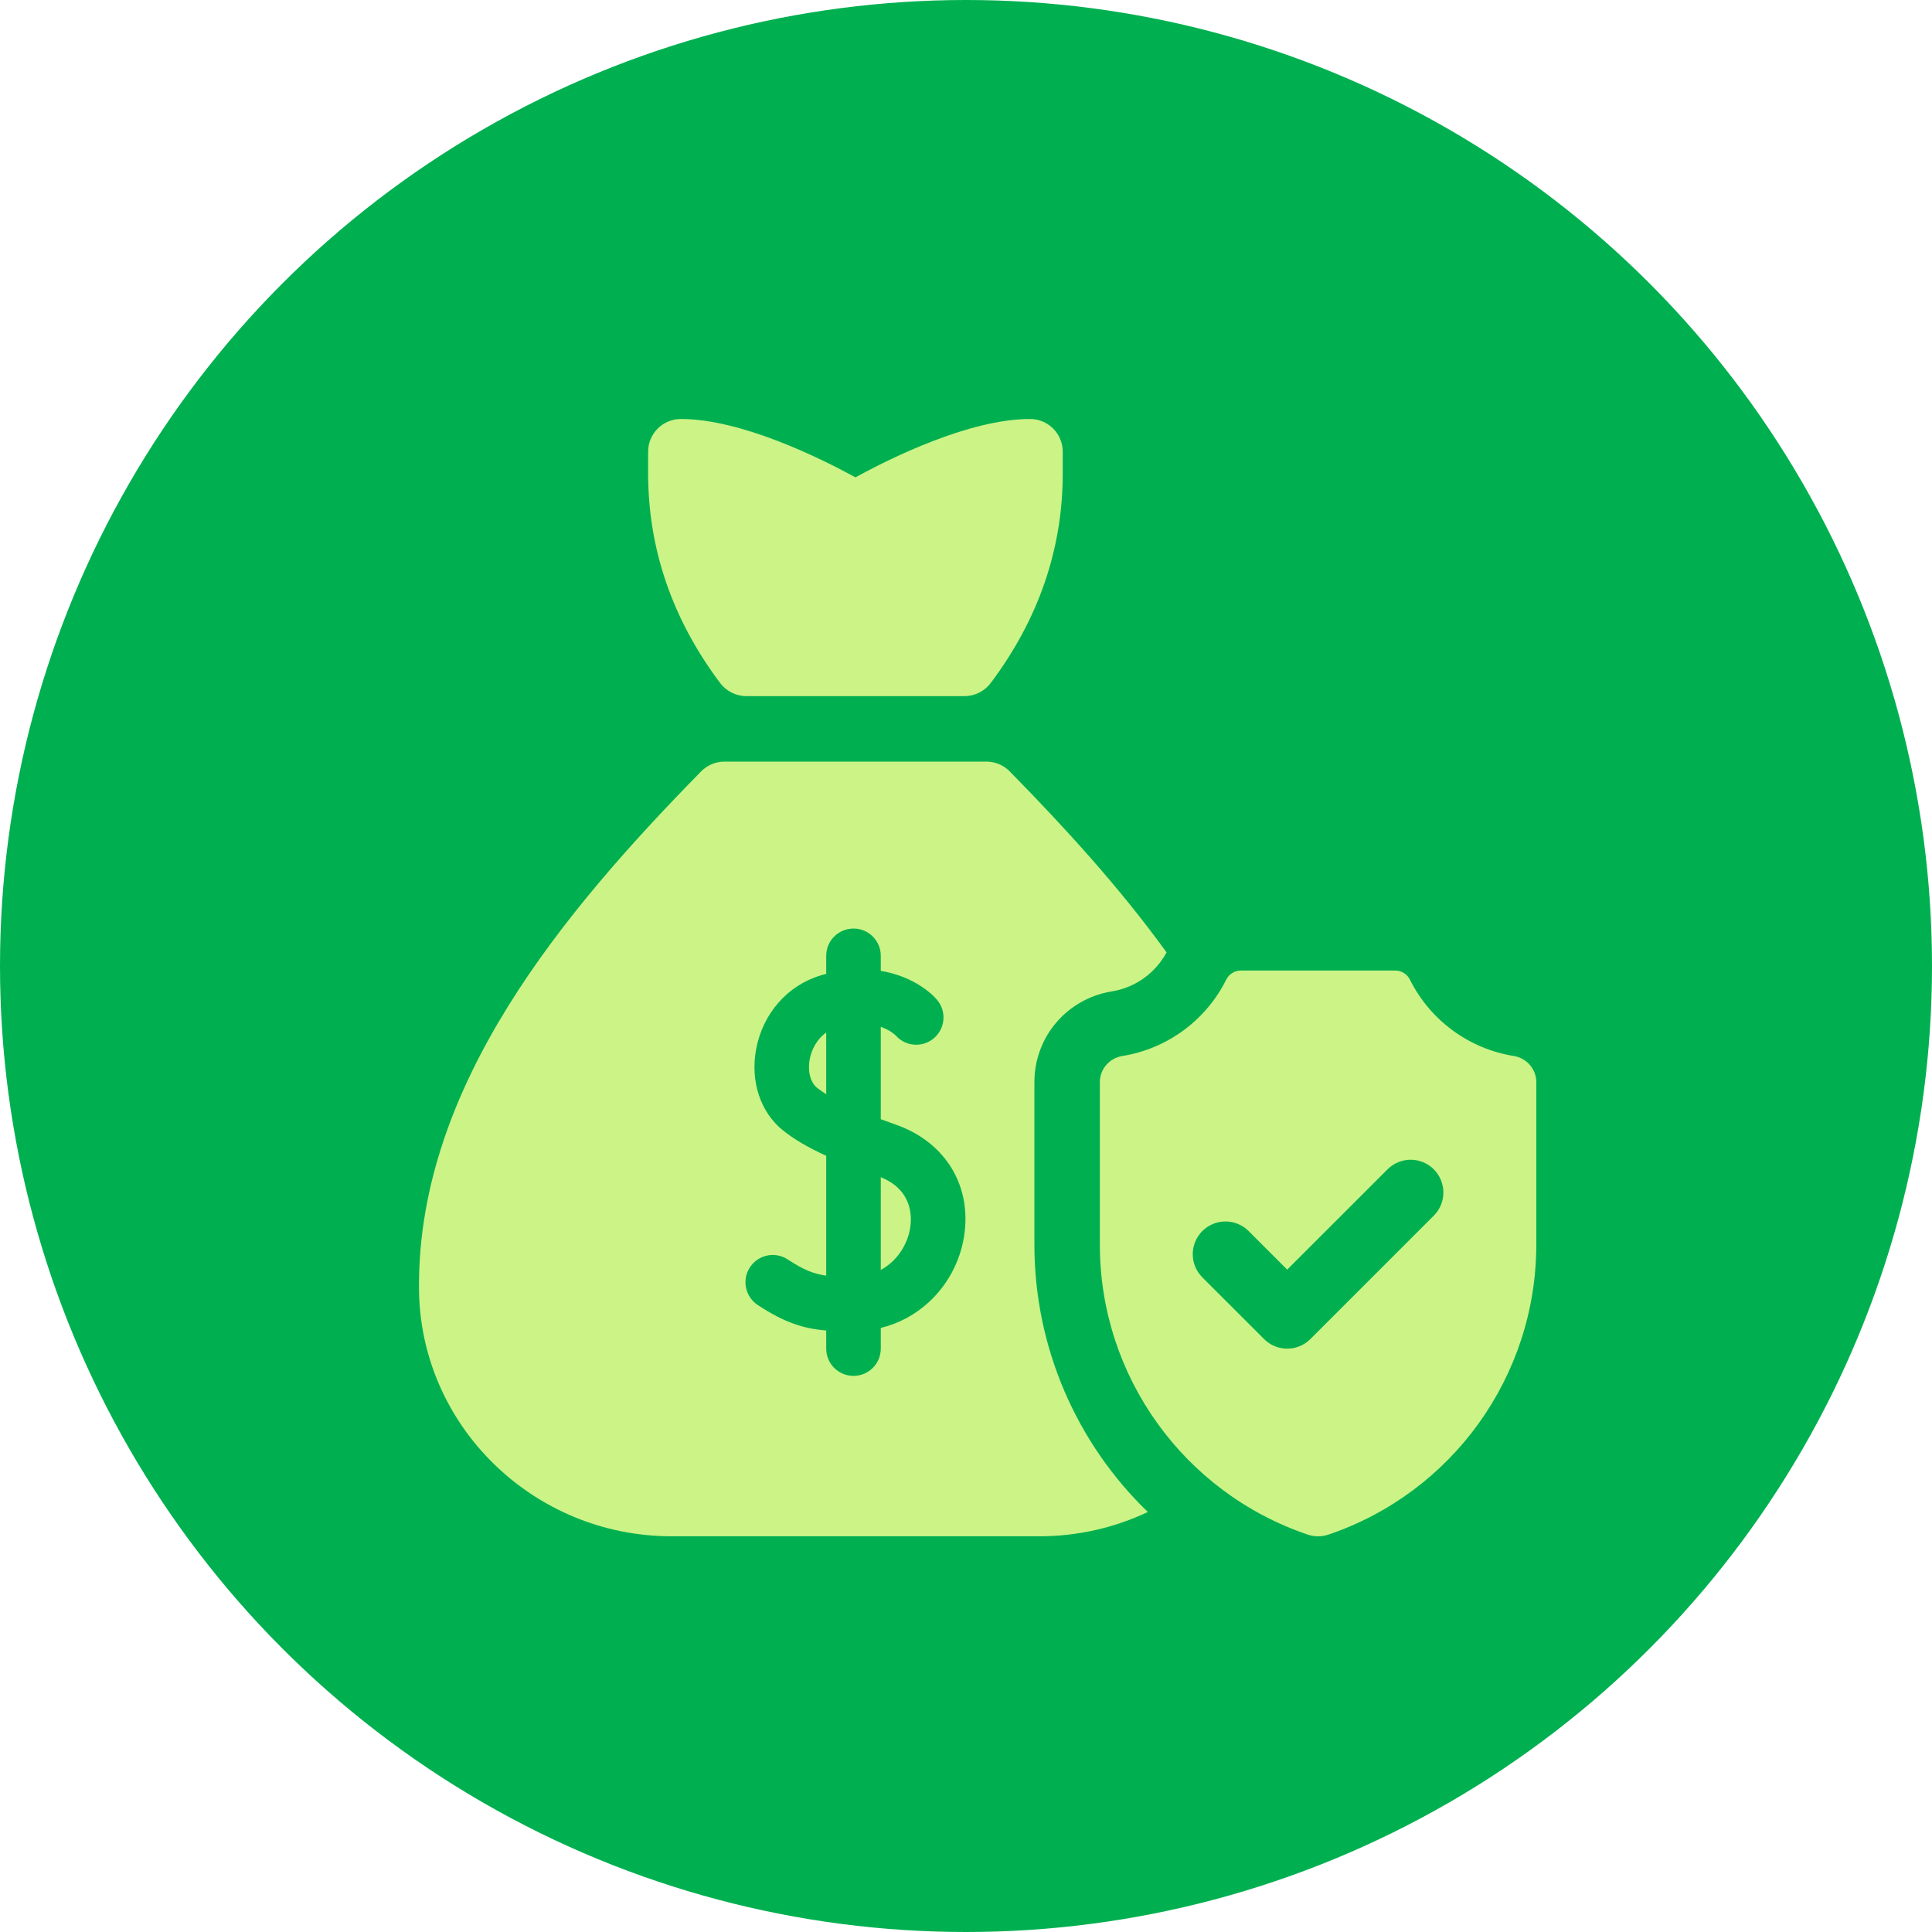 <svg xmlns="http://www.w3.org/2000/svg" width="83" height="83" viewBox="0 0 83 83" fill="none"><circle cx="41.5" cy="41.5" r="41.5" fill="#00B050"></circle><g clip-path="url(#clip0_105_2191)"><path d="M32.063 29.906H36.75H41.437C41.884 29.906 42.302 29.692 42.569 29.334C44.618 26.6 45.656 23.575 45.656 20.344V19.406C45.656 18.63 45.027 18 44.25 18C41.646 18 38.249 19.687 36.75 20.507C35.251 19.687 31.854 18 29.25 18C28.473 18 27.844 18.63 27.844 19.406V20.344C27.844 23.575 28.882 26.6 30.93 29.334C31.198 29.692 31.616 29.906 32.063 29.906Z" fill="#CCF386"></path><path d="M37.839 50.575V54.557C38.557 54.169 38.984 53.453 39.098 52.774C39.18 52.29 39.213 51.126 37.839 50.575Z" fill="#CCF386"></path><path d="M34.788 45.499C34.689 46.022 34.816 46.51 35.111 46.741C35.226 46.831 35.356 46.92 35.495 47.007V44.36C35.085 44.646 34.862 45.104 34.788 45.499Z" fill="#CCF386"></path><path d="M44.438 53.469V46.492C44.438 44.543 45.839 42.902 47.771 42.59C48.769 42.428 49.638 41.805 50.116 40.916C48.102 38.13 45.73 35.536 43.379 33.14C43.114 32.87 42.752 32.719 42.375 32.719H31.125C30.747 32.719 30.386 32.87 30.121 33.14C24.127 39.247 18 46.646 18 55.219L18 55.32C18.013 61.209 22.884 66 28.857 66H44.643C46.313 66 47.897 65.625 49.312 64.957C46.264 62.013 44.438 57.903 44.438 53.469ZM41.409 53.163C41.23 54.227 40.695 55.214 39.902 55.943C39.309 56.488 38.609 56.861 37.839 57.049V57.938C37.839 58.585 37.314 59.109 36.667 59.109C36.02 59.109 35.495 58.585 35.495 57.938V57.159C34.513 57.078 33.705 56.819 32.556 56.067C32.015 55.712 31.863 54.986 32.217 54.445C32.571 53.903 33.297 53.751 33.839 54.105C34.504 54.54 34.928 54.726 35.495 54.801V49.653C34.717 49.298 34.139 48.957 33.665 48.585C32.674 47.808 32.222 46.459 32.485 45.065C32.771 43.544 33.83 42.335 35.246 41.908C35.33 41.883 35.413 41.86 35.495 41.838V41.062C35.495 40.415 36.02 39.891 36.667 39.891C37.314 39.891 37.839 40.415 37.839 41.062V41.709C39.014 41.905 39.844 42.482 40.245 42.941C40.67 43.429 40.619 44.169 40.131 44.594C39.646 45.017 38.91 44.969 38.484 44.488C38.456 44.459 38.245 44.255 37.839 44.115V48.081C38.06 48.163 38.281 48.243 38.498 48.32C40.634 49.075 41.777 50.976 41.409 53.163Z" fill="#CCF386"></path><path d="M65.031 45.366C63.121 45.058 61.449 43.849 60.569 42.083C60.45 41.842 60.201 41.694 59.932 41.694H53.318C53.049 41.694 52.8 41.842 52.681 42.083C51.801 43.849 50.129 45.058 48.219 45.366C47.663 45.456 47.25 45.928 47.25 46.492V53.469C47.25 59.122 50.858 64.123 56.179 65.927C56.468 66.025 56.782 66.025 57.071 65.927C62.392 64.124 66 59.122 66 53.469V46.492C66 45.928 65.587 45.456 65.031 45.366ZM61.597 52.224L56.294 57.527C56.019 57.802 55.659 57.939 55.299 57.939C54.94 57.939 54.58 57.802 54.305 57.527L51.653 54.876C51.104 54.327 51.104 53.436 51.653 52.887C52.202 52.338 53.093 52.338 53.642 52.887L55.299 54.544L59.608 50.236C60.157 49.686 61.048 49.686 61.597 50.236C62.146 50.785 62.146 51.675 61.597 52.224Z" fill="#CCF386"></path></g><defs><clipPath id="clip0_105_2191"><rect width="48" height="48" fill="white" transform="translate(18 18)"></rect></clipPath></defs></svg>